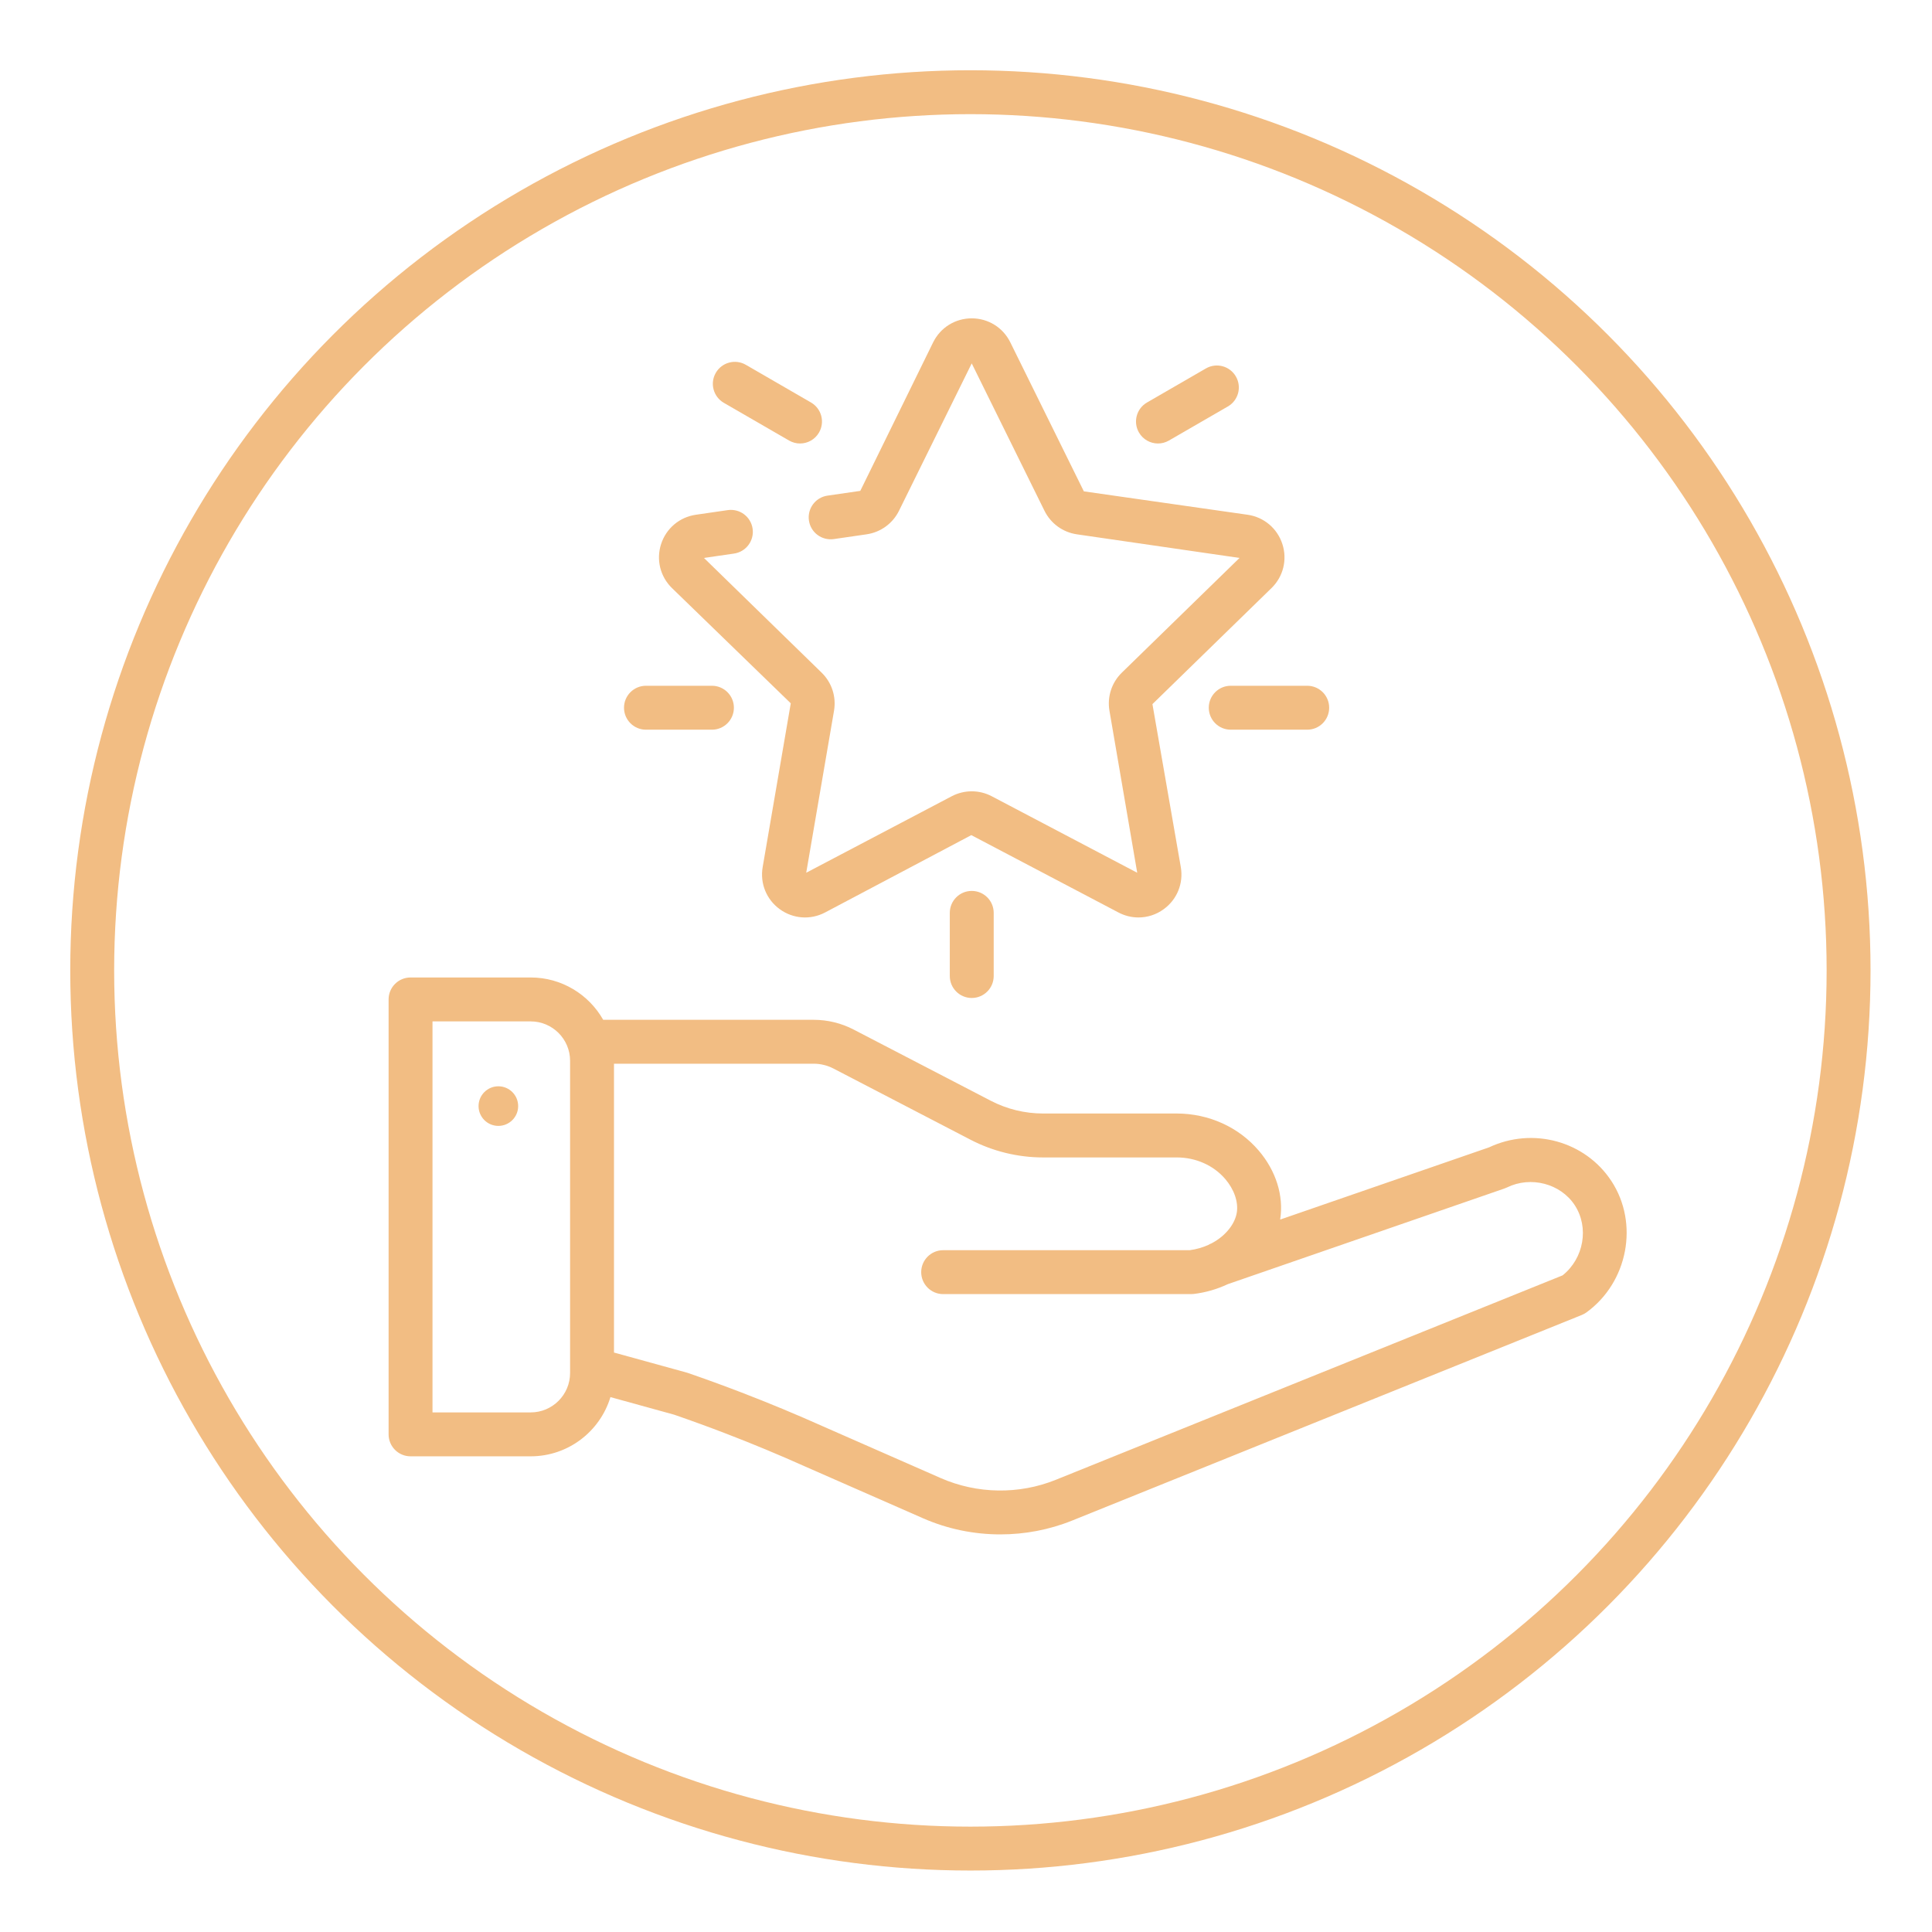 <svg xmlns="http://www.w3.org/2000/svg" width="80" height="80" viewBox="0 0 80 80" fill="none"><circle cx="40.182" cy="40.182" r="36.364" stroke="#F2BD83" stroke-width="1.818"></circle><path d="M47.142 37.99C46.86 37.99 46.575 37.922 46.313 37.784L40.22 34.581L34.164 37.784C33.559 38.102 32.841 38.049 32.288 37.648C31.736 37.247 31.465 36.58 31.58 35.907L32.744 29.123L27.826 24.352C27.337 23.875 27.164 23.176 27.375 22.527C27.586 21.878 28.137 21.413 28.812 21.315L30.133 21.123C30.633 21.051 31.092 21.395 31.164 21.892C31.236 22.389 30.891 22.85 30.395 22.922L29.149 23.103L34.023 27.854C34.443 28.263 34.634 28.852 34.535 29.43L33.384 36.138L39.409 32.971C39.928 32.699 40.547 32.698 41.066 32.971L47.09 36.139L45.94 29.43C45.841 28.852 46.032 28.263 46.452 27.854L51.326 23.103L44.59 22.125C44.011 22.041 43.509 21.676 43.25 21.151L40.237 15.047L37.225 21.151C36.966 21.676 36.465 22.04 35.884 22.125L34.526 22.322C34.026 22.392 33.568 22.049 33.496 21.553C33.424 21.056 33.768 20.595 34.265 20.523L35.623 20.326L38.64 14.174C38.943 13.562 39.554 13.182 40.237 13.182C40.92 13.182 41.532 13.562 41.834 14.174L44.88 20.346L51.663 21.315C52.338 21.413 52.889 21.878 53.1 22.527C53.311 23.176 53.138 23.876 52.649 24.352L47.72 29.156L48.895 35.907C49.01 36.58 48.739 37.247 48.186 37.648C47.875 37.875 47.51 37.99 47.142 37.99Z" fill="#F2BD83"></path><path d="M21.456 45.801C21.456 46.254 21.088 46.621 20.636 46.621C20.183 46.621 19.816 46.254 19.816 45.801C19.816 45.348 20.183 44.981 20.636 44.981C21.088 44.981 21.456 45.348 21.456 45.801Z" fill="#F2BD83"></path><path fill-rule="evenodd" clip-rule="evenodd" d="M17 60.303H21.974C23.53 60.303 24.848 59.269 25.277 57.851L27.915 58.579C28.628 58.825 29.347 59.087 30.052 59.358C31.156 59.782 32.265 60.243 33.355 60.732L38.225 62.87C39.237 63.314 40.329 63.536 41.422 63.536C42.434 63.536 43.447 63.346 44.396 62.963L65.497 54.451C65.566 54.423 65.63 54.387 65.691 54.344C67.41 53.096 67.874 50.657 66.725 48.905C65.639 47.249 63.47 46.655 61.657 47.51L53.008 50.5L53.011 50.483C53.161 49.515 52.836 48.479 52.119 47.641C51.289 46.67 50.056 46.112 48.735 46.108H43.189C42.44 46.108 41.693 45.926 41.028 45.581L35.346 42.631C34.839 42.367 34.268 42.228 33.695 42.228H24.977C24.384 41.182 23.26 40.475 21.974 40.475H17C16.498 40.475 16.091 40.882 16.091 41.384V59.394C16.091 59.896 16.498 60.303 17 60.303ZM28.425 56.833L25.424 56.006V44.046H33.695C33.977 44.046 34.258 44.115 34.508 44.244L40.19 47.195C41.113 47.674 42.15 47.927 43.189 47.927H48.733C49.521 47.929 50.252 48.255 50.737 48.823C51.103 49.251 51.282 49.768 51.214 50.205C51.144 50.657 50.775 51.163 50.174 51.481C50.123 51.501 50.074 51.524 50.029 51.552C49.802 51.654 49.546 51.73 49.265 51.768H39.054C38.552 51.768 38.145 52.175 38.145 52.677C38.145 53.179 38.552 53.586 39.054 53.586H49.322C49.358 53.586 49.395 53.584 49.43 53.58C49.93 53.52 50.406 53.379 50.839 53.175L62.3 49.212C62.335 49.2 62.37 49.185 62.403 49.169C63.388 48.687 64.619 49.009 65.205 49.902C65.811 50.827 65.582 52.109 64.704 52.81L43.715 61.277C42.193 61.891 40.459 61.864 38.956 61.205L34.093 59.069C32.979 58.57 31.839 58.096 30.704 57.66C29.97 57.378 29.222 57.105 28.48 56.85C28.462 56.844 28.444 56.838 28.425 56.833ZM21.974 58.485H17.909V42.294H21.974C22.874 42.294 23.606 43.025 23.606 43.925V56.854C23.606 57.753 22.874 58.485 21.974 58.485Z" fill="#F2BD83"></path><path d="M47.162 17.91C47.331 18.201 47.636 18.364 47.95 18.364C48.104 18.364 48.261 18.324 48.404 18.241L50.843 16.831C51.278 16.58 51.427 16.024 51.175 15.589C50.924 15.154 50.368 15.005 49.933 15.257L47.494 16.667C47.059 16.919 46.91 17.475 47.162 17.91Z" fill="#F2BD83"></path><path d="M40.238 41.324C39.736 41.324 39.329 40.917 39.329 40.415V37.8C39.329 37.298 39.736 36.891 40.238 36.891C40.74 36.891 41.147 37.298 41.147 37.8V40.415C41.147 40.917 40.74 41.324 40.238 41.324Z" fill="#F2BD83"></path><path d="M32.672 18.241C32.816 18.324 32.972 18.364 33.127 18.364C33.441 18.364 33.746 18.201 33.914 17.91C34.166 17.475 34.017 16.919 33.583 16.667L30.882 15.105C30.447 14.854 29.891 15.003 29.64 15.438C29.388 15.872 29.537 16.428 29.972 16.68L32.672 18.241Z" fill="#F2BD83"></path><path d="M54.129 30.215H50.962C50.46 30.215 50.053 29.808 50.053 29.305C50.053 28.803 50.46 28.396 50.962 28.396H54.129C54.631 28.396 55.038 28.803 55.038 29.305C55.038 29.808 54.631 30.215 54.129 30.215Z" fill="#F2BD83"></path><path d="M26.748 30.215H29.48C29.982 30.215 30.389 29.808 30.389 29.305C30.389 28.803 29.982 28.396 29.48 28.396H26.748C26.246 28.396 25.839 28.803 25.839 29.305C25.839 29.808 26.246 30.215 26.748 30.215Z" fill="#F2BD83"></path></svg>